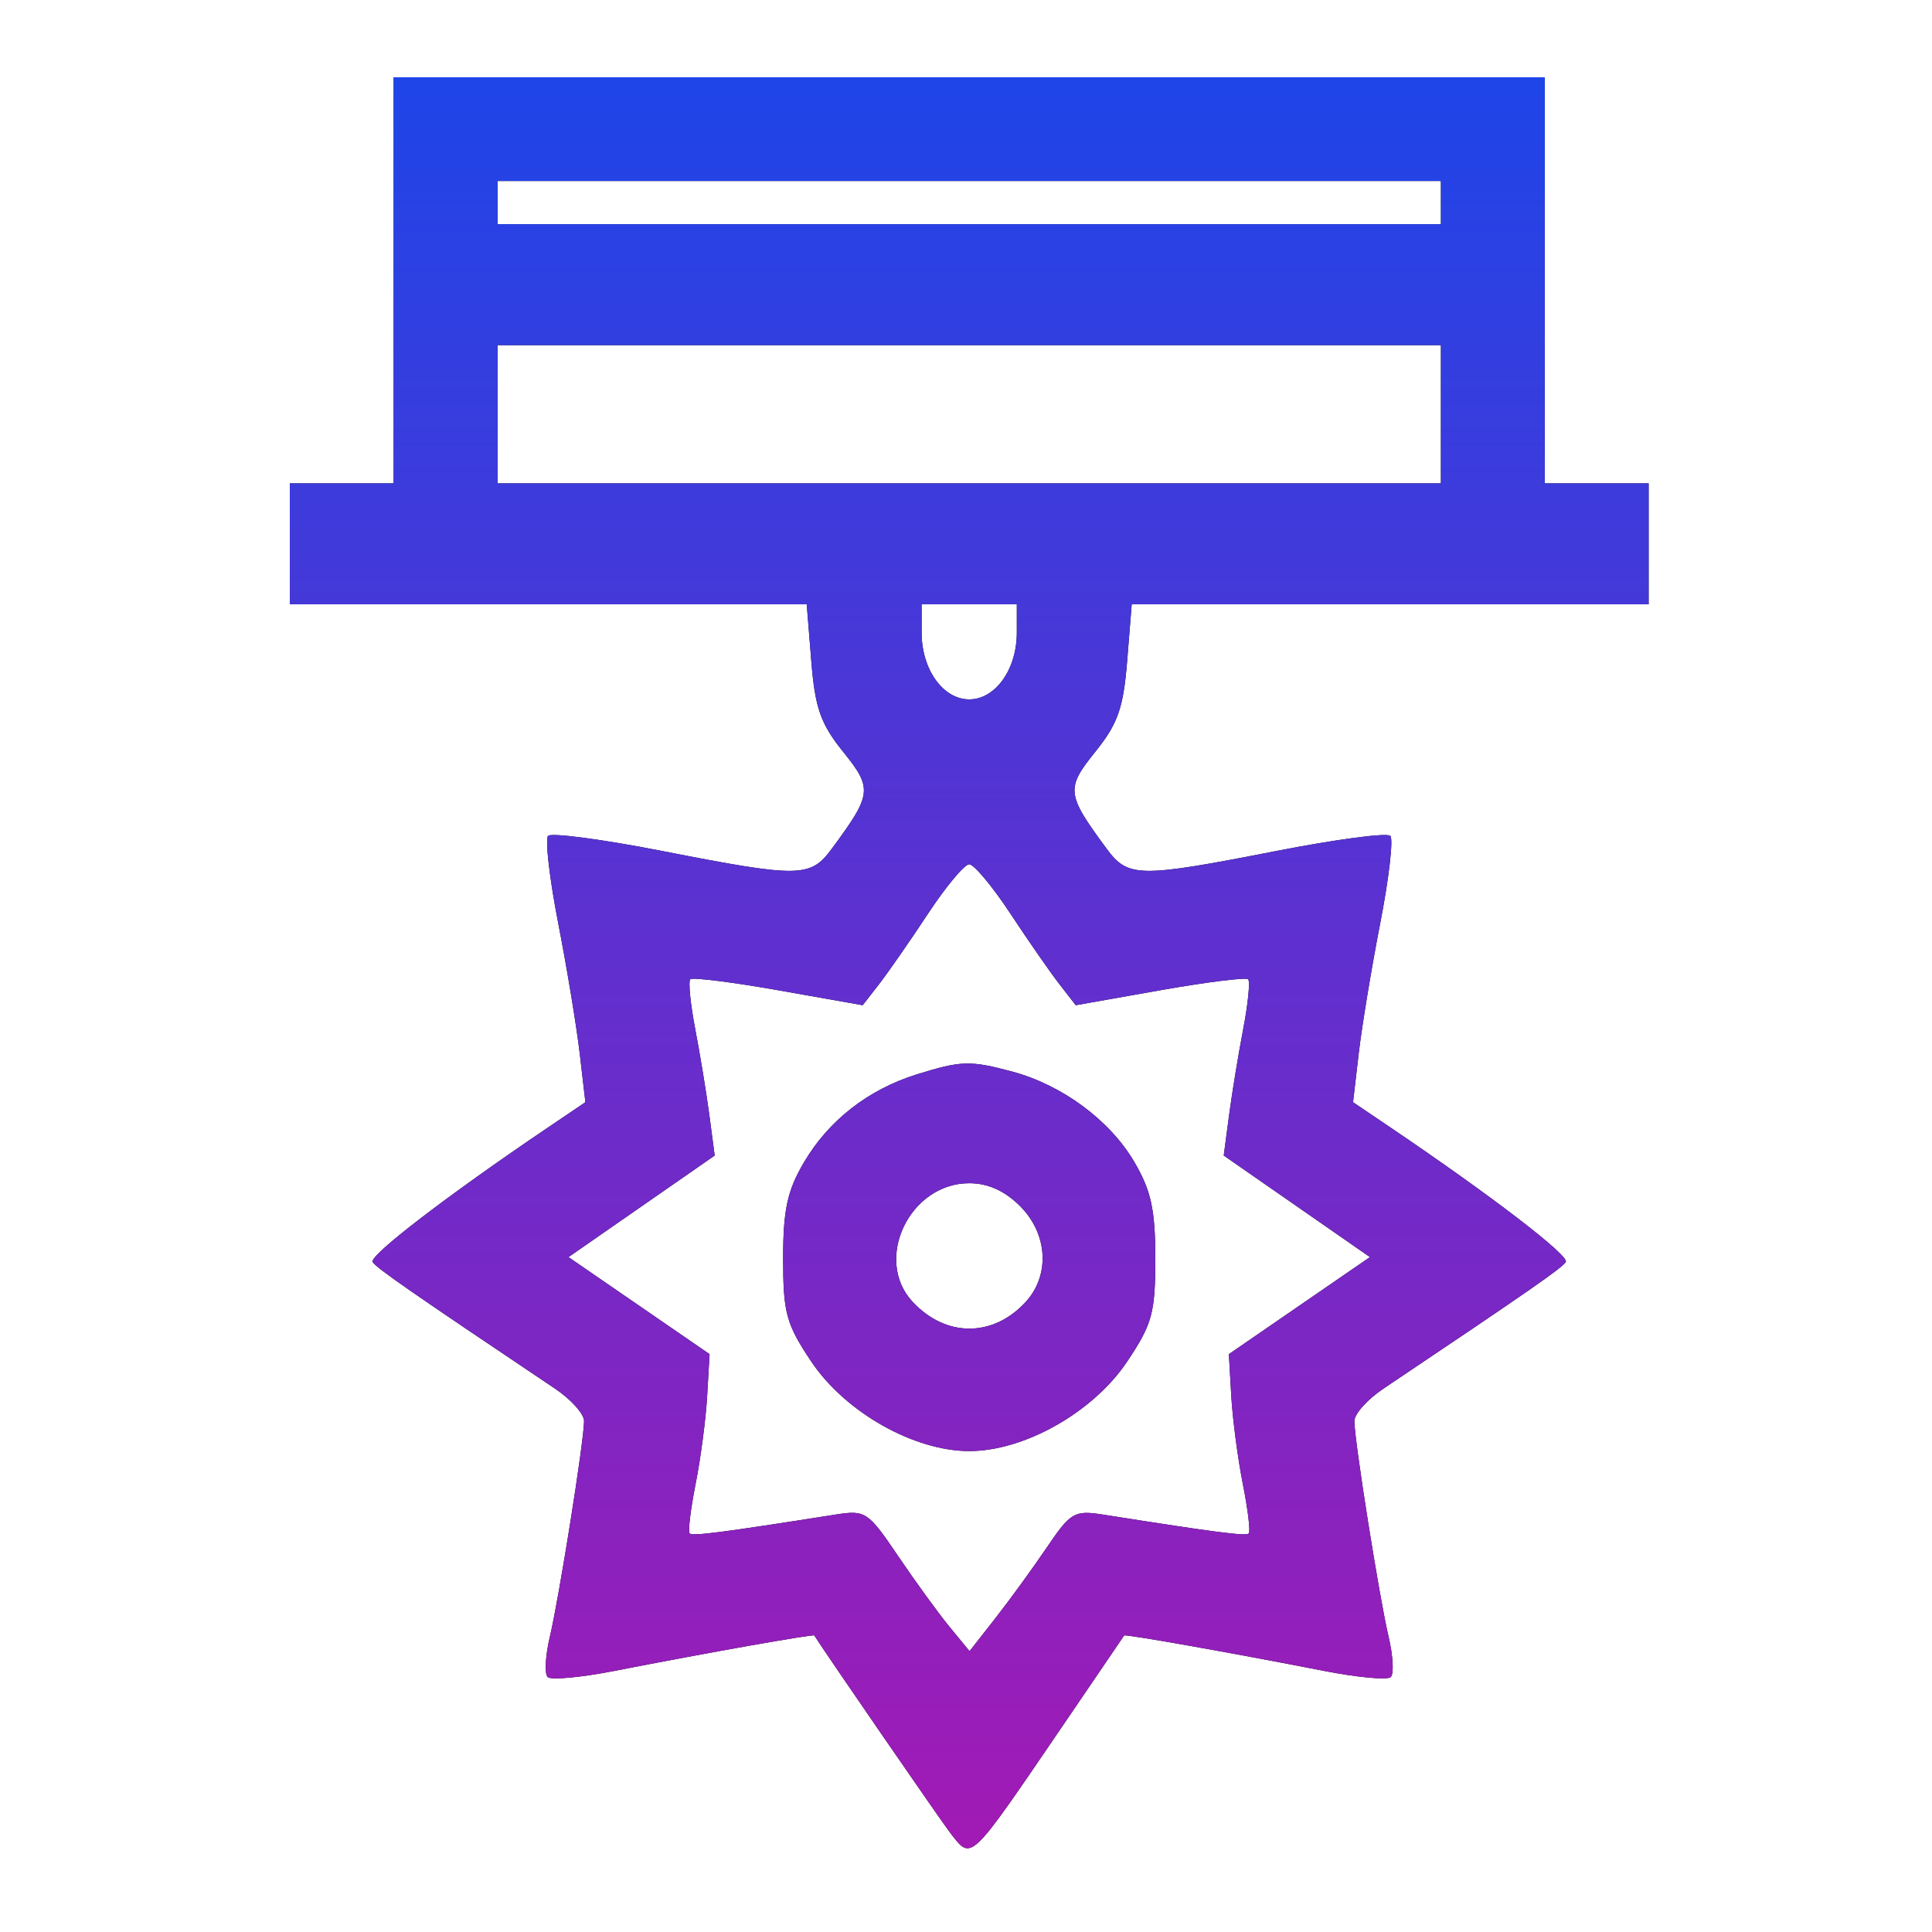 <svg width="300" height="300" viewBox="0 0 300 300" fill="none" xmlns="http://www.w3.org/2000/svg">
<path fill-rule="evenodd" clip-rule="evenodd" d="M61.127 43.529V75.057H53.064H45V84.449V93.841H85.134H125.269L125.978 102.658C126.564 109.944 127.422 112.389 130.92 116.733C135.519 122.447 135.42 123.308 129.197 131.742C125.829 136.308 124.242 136.331 102.792 132.137C93.554 130.331 85.597 129.276 85.109 129.794C84.621 130.312 85.326 136.411 86.677 143.347C88.028 150.282 89.53 159.376 90.016 163.554L90.9 171.149L85.085 175.08C69.442 185.654 57.266 194.995 57.864 195.963C58.442 196.895 63.584 200.467 86.165 215.615C88.657 217.286 90.694 219.554 90.694 220.654C90.694 223.669 86.826 248.043 85.378 254.166C84.679 257.118 84.531 259.93 85.048 260.416C85.567 260.903 90.224 260.472 95.398 259.459C109.762 256.648 126.293 253.718 126.442 253.955C128.013 256.464 146.306 283.018 147.615 284.69C150.917 288.908 150.44 289.363 164.825 268.255C170.106 260.507 174.485 254.072 174.558 253.955C174.707 253.718 191.238 256.648 205.602 259.459C210.776 260.472 215.433 260.903 215.952 260.416C216.469 259.93 216.321 257.118 215.622 254.166C214.174 248.043 210.306 223.669 210.306 220.654C210.306 219.554 212.343 217.286 214.835 215.615C237.416 200.467 242.558 196.895 243.136 195.963C243.734 194.995 231.558 185.654 215.915 175.08L210.1 171.149L210.984 163.554C211.47 159.376 212.972 150.282 214.323 143.347C215.673 136.411 216.379 130.312 215.891 129.794C215.403 129.276 207.446 130.331 198.208 132.137C176.758 136.331 175.171 136.308 171.803 131.742C165.58 123.308 165.481 122.447 170.08 116.733C173.578 112.389 174.436 109.944 175.022 102.658L175.731 93.841H215.866H256V84.449V75.057H247.936H239.873V43.529V12H150.5H61.127V43.529ZM223.745 31.454V34.808H150.5H77.255V31.454V28.1H150.5H223.745V31.454ZM223.745 64.324V75.057H150.5H77.255V64.324V53.591H150.5H223.745V64.324ZM157.892 98.237C157.892 103.939 154.568 108.599 150.5 108.599C146.432 108.599 143.108 103.939 143.108 98.237V93.841H150.5H157.892V98.237ZM156.89 141.862C159.666 146.074 163.085 150.997 164.488 152.803L167.041 156.088L180.126 153.773C187.322 152.501 193.481 151.73 193.811 152.06C194.142 152.39 193.797 155.878 193.041 159.811C192.287 163.743 191.3 169.767 190.847 173.196L190.023 179.432L201.375 187.317L212.726 195.202L201.772 202.737L190.818 210.271L191.193 216.79C191.4 220.375 192.209 226.527 192.992 230.459C193.774 234.392 194.186 237.836 193.91 238.112C193.465 238.557 188.934 237.971 171.275 235.186C166.838 234.487 166.244 234.833 162.558 240.276C160.382 243.489 156.791 248.429 154.576 251.255L150.551 256.392L147.429 252.596C145.713 250.509 142.122 245.565 139.449 241.611C134.799 234.732 134.381 234.455 129.776 235.179C111.931 237.99 107.537 238.557 107.09 238.112C106.814 237.836 107.226 234.392 108.008 230.459C108.791 226.527 109.6 220.375 109.807 216.79L110.182 210.271L99.228 202.737L88.274 195.202L99.625 187.317L110.977 179.432L110.153 173.196C109.7 169.767 108.713 163.743 107.959 159.811C107.203 155.878 106.858 152.39 107.189 152.06C107.519 151.73 113.678 152.501 120.874 153.773L133.959 156.088L136.512 152.803C137.915 150.997 141.334 146.074 144.11 141.862C146.885 137.652 149.761 134.207 150.5 134.207C151.239 134.207 154.115 137.652 156.89 141.862ZM142.329 166.841C134.8 169.194 128.669 173.978 124.833 180.495C122.25 184.883 121.605 187.867 121.605 195.437C121.605 203.873 122.077 205.598 125.973 211.419C131.233 219.275 141.9 225.322 150.5 225.322C159.1 225.322 169.767 219.275 175.027 211.419C178.923 205.598 179.395 203.873 179.395 195.437C179.395 187.835 178.753 184.885 176.12 180.401C172.342 173.964 164.938 168.483 157.22 166.408C150.632 164.637 149.253 164.677 142.329 166.841ZM158.381 187.268C162.735 191.614 163.087 198.077 159.198 202.244C154.113 207.694 146.853 207.658 141.719 202.156C135.586 195.584 141.235 183.731 150.5 183.731C153.395 183.731 156.016 184.908 158.381 187.268Z" fill="black"/>
<path fill-rule="evenodd" clip-rule="evenodd" d="M61.127 43.529V75.057H53.064H45V84.449V93.841H85.134H125.269L125.978 102.658C126.564 109.944 127.422 112.389 130.92 116.733C135.519 122.447 135.42 123.308 129.197 131.742C125.829 136.308 124.242 136.331 102.792 132.137C93.554 130.331 85.597 129.276 85.109 129.794C84.621 130.312 85.326 136.411 86.677 143.347C88.028 150.282 89.53 159.376 90.016 163.554L90.9 171.149L85.085 175.08C69.442 185.654 57.266 194.995 57.864 195.963C58.442 196.895 63.584 200.467 86.165 215.615C88.657 217.286 90.694 219.554 90.694 220.654C90.694 223.669 86.826 248.043 85.378 254.166C84.679 257.118 84.531 259.93 85.048 260.416C85.567 260.903 90.224 260.472 95.398 259.459C109.762 256.648 126.293 253.718 126.442 253.955C128.013 256.464 146.306 283.018 147.615 284.69C150.917 288.908 150.44 289.363 164.825 268.255C170.106 260.507 174.485 254.072 174.558 253.955C174.707 253.718 191.238 256.648 205.602 259.459C210.776 260.472 215.433 260.903 215.952 260.416C216.469 259.93 216.321 257.118 215.622 254.166C214.174 248.043 210.306 223.669 210.306 220.654C210.306 219.554 212.343 217.286 214.835 215.615C237.416 200.467 242.558 196.895 243.136 195.963C243.734 194.995 231.558 185.654 215.915 175.08L210.1 171.149L210.984 163.554C211.47 159.376 212.972 150.282 214.323 143.347C215.673 136.411 216.379 130.312 215.891 129.794C215.403 129.276 207.446 130.331 198.208 132.137C176.758 136.331 175.171 136.308 171.803 131.742C165.58 123.308 165.481 122.447 170.08 116.733C173.578 112.389 174.436 109.944 175.022 102.658L175.731 93.841H215.866H256V84.449V75.057H247.936H239.873V43.529V12H150.5H61.127V43.529ZM223.745 31.454V34.808H150.5H77.255V31.454V28.1H150.5H223.745V31.454ZM223.745 64.324V75.057H150.5H77.255V64.324V53.591H150.5H223.745V64.324ZM157.892 98.237C157.892 103.939 154.568 108.599 150.5 108.599C146.432 108.599 143.108 103.939 143.108 98.237V93.841H150.5H157.892V98.237ZM156.89 141.862C159.666 146.074 163.085 150.997 164.488 152.803L167.041 156.088L180.126 153.773C187.322 152.501 193.481 151.73 193.811 152.06C194.142 152.39 193.797 155.878 193.041 159.811C192.287 163.743 191.3 169.767 190.847 173.196L190.023 179.432L201.375 187.317L212.726 195.202L201.772 202.737L190.818 210.271L191.193 216.79C191.4 220.375 192.209 226.527 192.992 230.459C193.774 234.392 194.186 237.836 193.91 238.112C193.465 238.557 188.934 237.971 171.275 235.186C166.838 234.487 166.244 234.833 162.558 240.276C160.382 243.489 156.791 248.429 154.576 251.255L150.551 256.392L147.429 252.596C145.713 250.509 142.122 245.565 139.449 241.611C134.799 234.732 134.381 234.455 129.776 235.179C111.931 237.99 107.537 238.557 107.09 238.112C106.814 237.836 107.226 234.392 108.008 230.459C108.791 226.527 109.6 220.375 109.807 216.79L110.182 210.271L99.228 202.737L88.274 195.202L99.625 187.317L110.977 179.432L110.153 173.196C109.7 169.767 108.713 163.743 107.959 159.811C107.203 155.878 106.858 152.39 107.189 152.06C107.519 151.73 113.678 152.501 120.874 153.773L133.959 156.088L136.512 152.803C137.915 150.997 141.334 146.074 144.11 141.862C146.885 137.652 149.761 134.207 150.5 134.207C151.239 134.207 154.115 137.652 156.89 141.862ZM142.329 166.841C134.8 169.194 128.669 173.978 124.833 180.495C122.25 184.883 121.605 187.867 121.605 195.437C121.605 203.873 122.077 205.598 125.973 211.419C131.233 219.275 141.9 225.322 150.5 225.322C159.1 225.322 169.767 219.275 175.027 211.419C178.923 205.598 179.395 203.873 179.395 195.437C179.395 187.835 178.753 184.885 176.12 180.401C172.342 173.964 164.938 168.483 157.22 166.408C150.632 164.637 149.253 164.677 142.329 166.841ZM158.381 187.268C162.735 191.614 163.087 198.077 159.198 202.244C154.113 207.694 146.853 207.658 141.719 202.156C135.586 195.584 141.235 183.731 150.5 183.731C153.395 183.731 156.016 184.908 158.381 187.268Z" fill="url(#paint0_linear_130_72)"/>
<defs>
<linearGradient id="paint0_linear_130_72" x1="150.5" y1="12" x2="150.5" y2="287" gradientUnits="userSpaceOnUse">
<stop stop-color="#1E45E8"/>
<stop offset="1" stop-color="#A21AB5"/>
</linearGradient>
</defs>
</svg>

